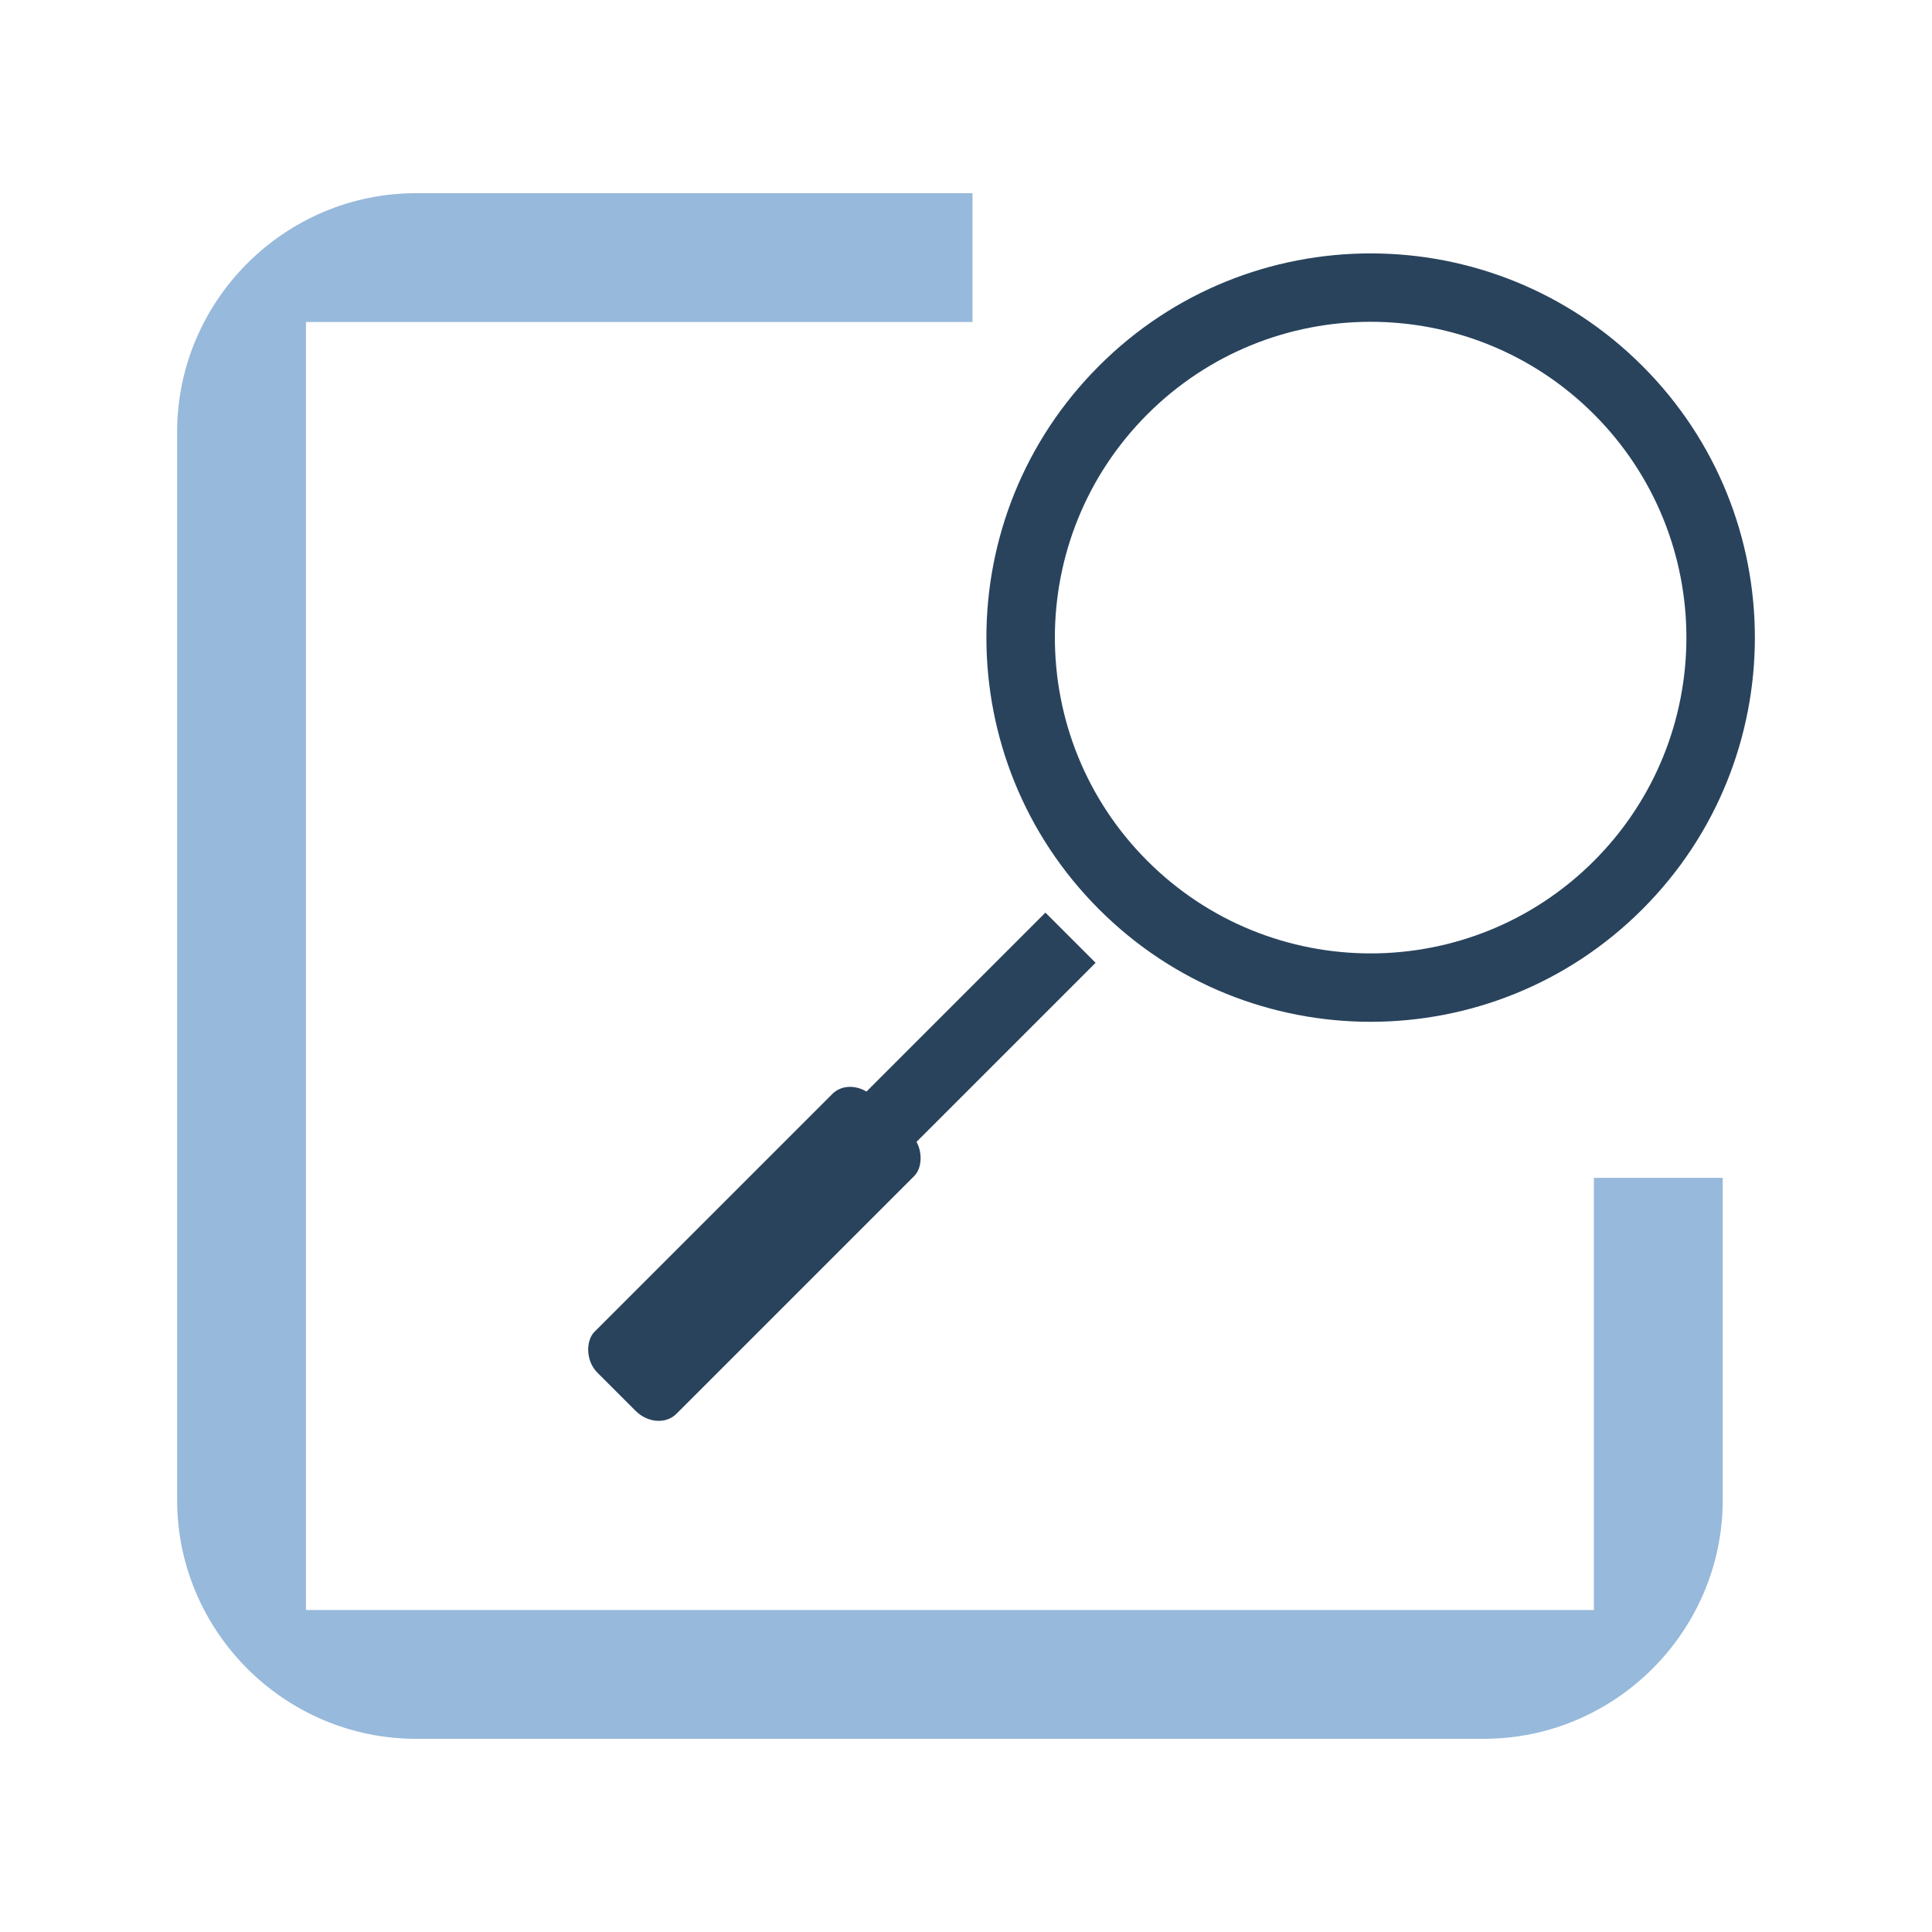 <?xml version="1.0" encoding="UTF-8"?>
<!DOCTYPE svg PUBLIC "-//W3C//DTD SVG 1.0//EN" "http://www.w3.org/TR/2001/REC-SVG-20010904/DTD/svg10.dtd">
<!-- Creator: CorelDRAW 2018 -->
<svg xmlns="http://www.w3.org/2000/svg" xml:space="preserve" width="250px" height="250px" version="1.0" style="shape-rendering:geometricPrecision; text-rendering:geometricPrecision; image-rendering:optimizeQuality; fill-rule:evenodd; clip-rule:evenodd"
viewBox="0 0 250 250"
 xmlns:xlink="http://www.w3.org/1999/xlink">
 <defs>
  <style type="text/css">
   <![CDATA[
    .fil0 {fill:none}
    .fil2 {fill:#29435D}
    .fil1 {fill:#97B9DB}
    .fil3 {fill:#29435D;fill-rule:nonzero}
   ]]>
  </style>
 </defs>
 <g id="Слой_x0020_1">
  <rect class="fil0" width="250" height="250"/>
  <g id="_696994624">
   <path class="fil1" d="M53.83 25l72.01 0 0 16.67 -86.25 0 0 166.66 166.66 0 0 -55.92 16.67 0 0 41.68c0,17 -13.91,30.91 -30.91,30.91l-138.18 0c-17,0 -30.91,-13.91 -30.91,-30.91l0 -138.18c0,-17 13.91,-30.91 30.91,-30.91z"/>
   <g>
    <rect class="fil2" transform="matrix(0.554 0.554 -0.694 0.694 135.277 118.091)" width="11.72" height="45.58"/>
    <rect class="fil2" transform="matrix(0.905 0.905 -0.783 0.783 110.161 139.1)" width="11.72" height="45.58" rx="3.13" ry="3.13"/>
    <path class="fil3" d="M212.52 47.35c9.71,9.7 14.56,22.43 14.56,35.15 0,12.73 -4.85,25.45 -14.56,35.16 -9.71,9.71 -22.44,14.56 -35.16,14.56 -12.72,0 -25.45,-4.85 -35.15,-14.56 -9.71,-9.71 -14.57,-22.43 -14.57,-35.16 0,-12.72 4.86,-25.45 14.57,-35.15 9.7,-9.71 22.43,-14.56 35.15,-14.56 12.73,0 25.45,4.85 35.16,14.56zm5.7 35.15c0,-10.45 -3.99,-20.91 -11.96,-28.89 -7.98,-7.98 -18.44,-11.97 -28.9,-11.97 -10.45,0 -20.91,3.99 -28.89,11.97 -7.98,7.98 -11.97,18.44 -11.97,28.89 0,10.46 3.99,20.92 11.97,28.9 7.98,7.98 18.44,11.97 28.89,11.97 10.46,0 20.92,-3.99 28.9,-11.97 7.97,-7.98 11.96,-18.44 11.96,-28.9z"/>
   </g>
  </g>
 </g>
</svg>
